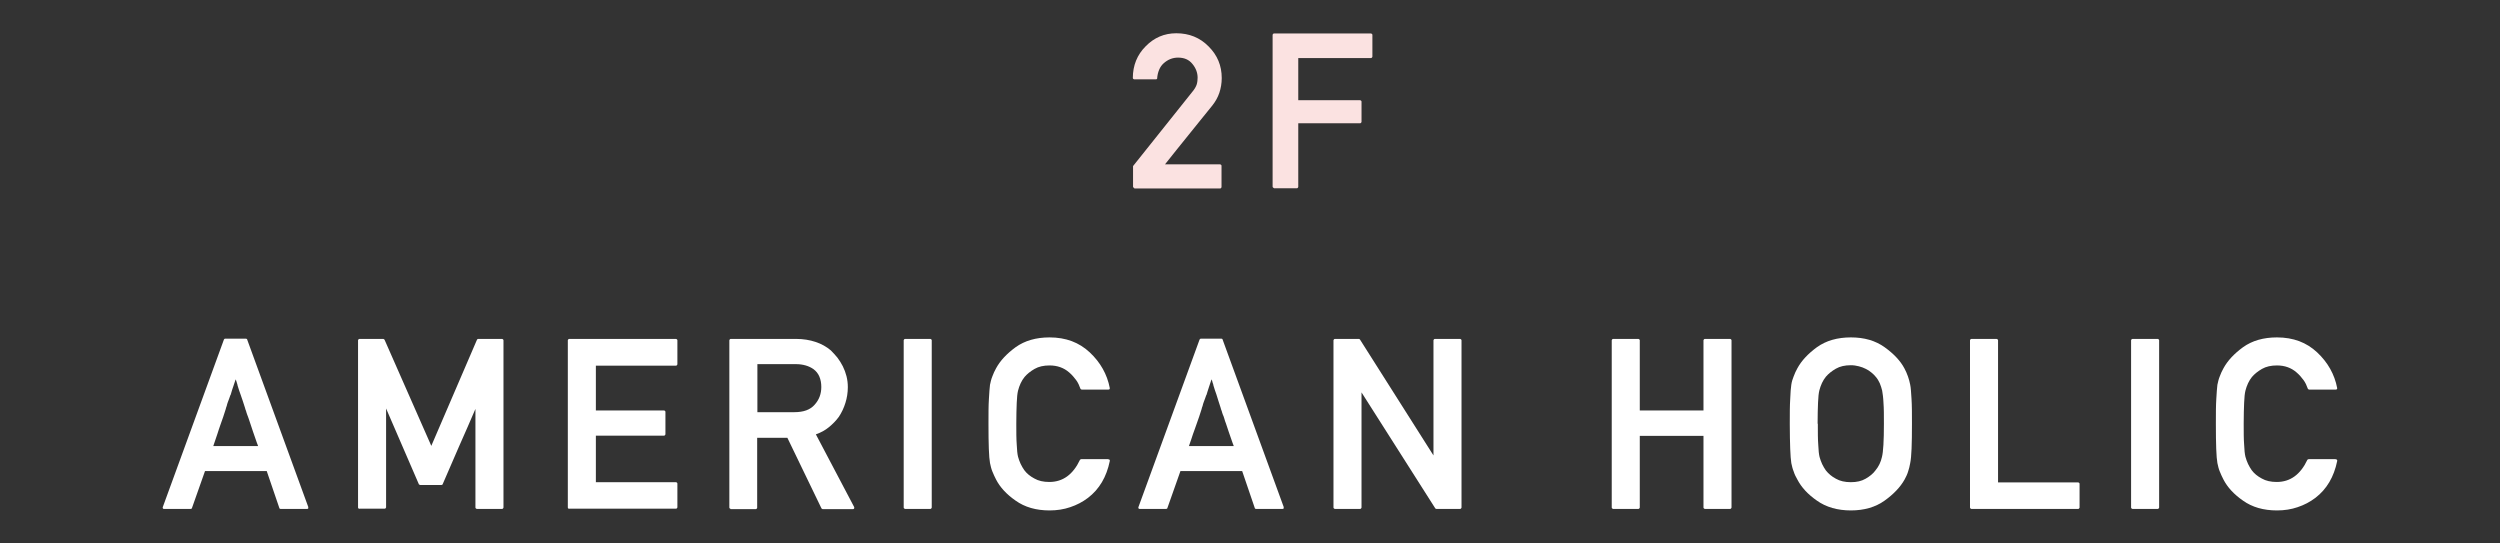 <?xml version="1.0" encoding="UTF-8"?><svg id="_レイヤー_1" xmlns="http://www.w3.org/2000/svg" viewBox="0 0 115 25"><rect x="0" y="0" width="115" height="25" fill="#333333" stroke="none"/><defs><style>.cls-1{fill:#fff;}.cls-2{fill:#fbe2e1;}</style></defs><path class="cls-1" d="m7.54,23.41s-.04,0-.05-.03-.01-.04,0-.06l2.81-7.7s.02-.04.05-.04h.96s.02,0,.04.01c.01,0,.02.02.02.03l2.81,7.7s0,.04,0,.06-.03.03-.05.03h-1.23s-.05-.01-.05-.04l-.58-1.7h-2.84c-.1.29-.2.57-.3.85-.1.28-.2.56-.3.85,0,.01-.01.02-.02.03-.01,0-.02.01-.04.01h-1.23Zm4.33-2.9s-.02-.05-.03-.08c-.01-.03-.02-.05-.03-.08-.06-.18-.12-.34-.17-.49-.05-.15-.09-.28-.13-.39-.02-.07-.05-.14-.07-.21s-.05-.13-.07-.19c-.02-.06-.04-.11-.05-.16-.02-.05-.04-.1-.05-.15-.03-.1-.07-.21-.1-.31-.03-.1-.07-.21-.11-.32-.02-.05-.04-.11-.06-.17-.02-.06-.04-.13-.06-.19-.01-.04-.02-.06-.02-.08,0-.02-.01-.04-.02-.06,0-.02-.01-.04-.02-.07,0-.02-.02-.06-.04-.11-.04.12-.08.23-.11.33s-.07.19-.09.28c0,.02-.01.04-.02.06,0,.02,0,.04-.02.05-.02.06-.04.12-.06.17s-.04.11-.06.16c-.02.06-.04.11-.05.17-.02.05-.04.11-.05.16-.04.11-.07.22-.11.34-.04.12-.08.24-.13.37-.05.13-.09.27-.14.42-.05.15-.12.34-.19.56h2.06Z"/><path class="cls-1" d="m16.53,23.41s-.06-.02-.06-.06v-7.7s.02-.06.06-.06h1.1s.04.01.06.04l2.15,4.88c.35-.82.7-1.63,1.05-2.44.35-.81.7-1.62,1.05-2.44.01-.02.03-.04.06-.04h1.1s.06.02.06.06v7.7s-.02.06-.06.06h-1.17s-.06-.02-.06-.06v-4.54c-.25.58-.5,1.16-.76,1.74-.25.58-.5,1.15-.75,1.73-.01.02-.03.03-.06.03h-.97s-.04-.01-.06-.03l-1.51-3.49v4.55s-.02.06-.06.06h-1.17Z"/><path class="cls-1" d="m26.18,23.41s-.06-.02-.06-.06v-7.7s.02-.06.06-.06h4.92s.06.02.06.06v1.11s-.02.06-.06.06h-3.69v2.06h3.14s.06.02.06.06v1.04s-.02.06-.06.06h-3.14v2.14h3.69s.06.02.06.06v1.1s-.02.06-.06.06h-4.92Z"/><path class="cls-1" d="m33.61,23.41s-.06-.02-.06-.06v-7.7s.02-.06.06-.06h3.01c.33,0,.63.05.9.14.27.09.5.22.7.39.1.1.2.21.3.33.09.12.18.26.25.4.07.14.13.3.17.46s.06.33.06.5c0,.25-.04.5-.11.72-.07.23-.17.44-.3.64-.13.18-.29.34-.46.48-.17.14-.37.25-.6.33.29.56.58,1.11.88,1.67.29.56.59,1.12.88,1.67.01.02.01.05,0,.07-.01.02-.03.03-.05.03h-1.39s-.02,0-.03-.01c-.01,0-.02-.02-.03-.02l-1.57-3.25h-1.39v3.22s-.02.06-.06.06h-1.17Zm1.23-6.66v2.21h1.7c.42,0,.73-.11.93-.34.21-.23.31-.5.31-.82,0-.18-.03-.34-.09-.48-.06-.14-.15-.25-.27-.34-.1-.07-.22-.13-.36-.17-.14-.04-.29-.06-.45-.06h-1.77Z"/><path class="cls-1" d="m41.63,23.41s-.06-.02-.06-.06v-7.7s.02-.06.06-.06h1.17s.06.02.06.06v7.7s-.02.06-.06.06h-1.17Z"/><path class="cls-1" d="m50.99,21.13s.04,0,.05.02c.01.02.02.04.01.06-.15.73-.48,1.29-1,1.69-.25.19-.52.33-.82.43-.29.1-.61.15-.95.15-.62,0-1.14-.15-1.56-.45-.42-.29-.72-.62-.9-.97-.06-.12-.12-.24-.17-.37-.05-.12-.08-.25-.11-.39-.05-.27-.07-.87-.07-1.8,0-.47,0-.85.02-1.15s.03-.51.05-.65c.03-.14.06-.27.11-.39.05-.13.1-.25.17-.37.19-.35.49-.67.9-.97.42-.3.94-.45,1.56-.45.75,0,1.36.23,1.85.69.49.46.8,1.01.92,1.64,0,.02,0,.04-.01.05-.01.01-.03.02-.05.02h-1.23s-.05-.01-.06-.04c-.05-.14-.11-.28-.2-.4-.09-.12-.19-.24-.32-.35-.24-.21-.54-.32-.9-.32-.27,0-.5.05-.69.16-.19.11-.34.23-.46.37-.07.09-.13.18-.18.29-.05.11-.09.22-.12.34-.03.12-.05.31-.06.56s-.02.57-.02.96,0,.71.02.96c.01.25.03.44.06.56.03.11.07.22.12.33.05.11.11.2.17.29.11.15.27.28.46.38.19.11.42.16.69.16.62,0,1.09-.34,1.41-1.02,0,0,.02-.02.03-.02.01,0,.02-.01.03-.01h1.23Z"/><path class="cls-1" d="m52.42,23.41s-.04,0-.05-.03-.01-.04,0-.06l2.81-7.7s.03-.04.05-.04h.96s.02,0,.03.01c.01,0,.02.02.02.03l2.81,7.7s0,.04,0,.06-.03.03-.05.03h-1.23s-.05-.01-.05-.04l-.58-1.7h-2.84c-.1.29-.2.57-.3.85-.1.28-.2.56-.3.85,0,.01-.01.02-.02.03-.01,0-.02.01-.04.01h-1.23Zm4.33-2.9s-.02-.05-.03-.08-.02-.05-.03-.08c-.06-.18-.12-.34-.17-.49-.05-.15-.09-.28-.13-.39-.03-.07-.05-.14-.07-.21-.02-.07-.04-.13-.07-.19-.02-.06-.04-.11-.05-.16-.02-.05-.04-.1-.05-.15-.03-.1-.07-.21-.1-.31s-.07-.21-.1-.32c-.02-.05-.04-.11-.06-.17s-.04-.13-.06-.19c-.01-.04-.02-.06-.02-.08,0-.02-.01-.04-.02-.06,0-.02-.02-.04-.02-.07s-.02-.06-.04-.11c-.04.12-.08.23-.11.33-.03.1-.06.19-.09.28,0,.02-.01.04-.02.06,0,.02,0,.04-.02.05-.02.06-.04.12-.06.17-.02.05-.04.11-.06.16-.02.06-.04.11-.05.17-.02.05-.04.11-.05.16-.04.11-.07.22-.11.34-.04.12-.08.24-.13.37-.05.13-.09.27-.15.42-.05.15-.11.34-.19.56h2.06Z"/><path class="cls-1" d="m61.4,23.41s-.06-.02-.06-.06v-7.7s.02-.06.06-.06h1.11s.04.01.05.03l3.38,5.33v-5.3s.02-.06.06-.06h1.17s.06.02.06.06v7.7s-.02.06-.06.06h-1.1s-.04-.01-.05-.03l-3.39-5.33v5.3s-.02.06-.06.06h-1.17Z"/><path class="cls-1" d="m78.42,23.41s-.06-.02-.06-.06v-3.3h-2.93v3.3s-.02.06-.06.06h-1.17s-.06-.02-.06-.06v-7.7s.02-.06.06-.06h1.17s.06.02.06.06v3.23h2.93v-3.23s.02-.06.06-.06h1.17s.06.02.06.06v7.7s-.02.06-.06.06h-1.17Z"/><path class="cls-1" d="m82.33,19.5c0-.47,0-.85.02-1.15.01-.3.03-.51.05-.65.02-.14.06-.27.11-.39.05-.13.1-.25.17-.37h0c.19-.35.49-.67.9-.97.42-.3.94-.45,1.56-.45s1.13.15,1.55.45c.42.3.73.63.91.97.13.24.22.5.27.76.03.14.04.35.06.65s.02.68.02,1.15c0,.92-.02,1.52-.08,1.8-.02.14-.06.27-.1.4s-.1.25-.16.36c-.19.34-.5.67-.92.97-.42.3-.94.45-1.55.45s-1.14-.15-1.56-.45c-.42-.29-.72-.62-.9-.97h0c-.07-.12-.13-.24-.17-.37-.05-.12-.08-.25-.11-.39-.02-.14-.04-.35-.05-.65-.01-.3-.02-.68-.02-1.15Zm1.29,0c0,.39,0,.71.02.96.01.25.03.44.06.56.03.11.07.22.12.33.05.11.11.2.17.29.12.15.27.28.46.38.19.11.42.16.69.16s.49-.05.68-.16c.19-.11.34-.23.45-.38.15-.18.25-.39.3-.62.06-.23.09-.74.09-1.53,0-.39,0-.71-.02-.96-.01-.25-.04-.44-.06-.56-.03-.11-.06-.23-.11-.34-.05-.11-.11-.21-.18-.29-.05-.07-.12-.13-.2-.2s-.16-.12-.26-.17c-.1-.05-.2-.09-.32-.12-.12-.03-.24-.05-.37-.05-.27,0-.5.05-.69.16-.19.11-.34.23-.46.37-.07.09-.13.18-.18.29-.05.11-.09.22-.12.34-.03.12-.05.31-.06.56s-.02.57-.02.96Z"/><path class="cls-1" d="m90.68,23.41s-.06-.02-.06-.06v-7.7s.02-.06.06-.06h1.17s.06.02.06.06v6.54h3.69s.06.02.06.06v1.1s-.02.06-.06.06h-4.92Z"/><path class="cls-1" d="m98.09,23.41s-.06-.02-.06-.06v-7.7s.02-.06.06-.06h1.17s.06.02.06.06v7.7s-.02.06-.06.06h-1.17Z"/><path class="cls-1" d="m107.45,21.13s.04,0,.05.02c.01.02.02.04.01.06-.15.73-.48,1.29-1,1.69-.25.19-.52.33-.82.43-.29.1-.61.15-.95.15-.62,0-1.14-.15-1.56-.45-.42-.29-.72-.62-.9-.97-.06-.12-.12-.24-.17-.37-.05-.12-.08-.25-.11-.39-.05-.27-.07-.87-.07-1.8,0-.47,0-.85.02-1.15s.03-.51.05-.65c.03-.14.06-.27.11-.39.05-.13.1-.25.17-.37.19-.35.49-.67.9-.97.42-.3.94-.45,1.56-.45.75,0,1.36.23,1.85.69.49.46.8,1.01.92,1.64,0,.02,0,.04-.01.05-.01.01-.03.02-.05.02h-1.23s-.05-.01-.06-.04c-.05-.14-.11-.28-.2-.4-.09-.12-.19-.24-.32-.35-.24-.21-.54-.32-.9-.32-.27,0-.5.05-.69.16-.19.11-.34.23-.46.37-.07.09-.13.18-.18.29-.05.11-.09.22-.12.34-.03.12-.05.31-.06.56s-.02.57-.02.96,0,.71.02.96c.01.25.03.44.06.56.03.11.07.22.12.33.05.11.11.2.17.29.11.15.27.28.46.38.19.11.42.16.69.16.62,0,1.09-.34,1.41-1.02,0,0,.02-.02.03-.02.01,0,.02-.01.03-.01h1.23Z"/><path class="cls-2" d="m52.18,8.65s-.06-.02-.06-.06v-.95l2.73-3.42h0c.1-.12.17-.24.2-.34s.04-.21.04-.31c0-.22-.08-.44-.24-.63-.16-.2-.38-.29-.66-.29-.25,0-.47.09-.66.26-.09.08-.16.18-.21.3-.05.12-.08.25-.09.39,0,.02,0,.03-.02.04-.01,0-.03.01-.04.01h-1s-.06-.02-.06-.06c0-.58.2-1.07.59-1.46.39-.4.86-.6,1.41-.6.59,0,1.09.2,1.49.61h0c.4.4.6.88.6,1.45,0,.24-.04.47-.11.68-.07.21-.18.4-.32.58h0c-.19.23-.37.46-.55.68-.18.22-.36.45-.54.67-.18.22-.36.45-.54.67-.18.22-.36.45-.55.69h2.54s.06.02.06.06v.99s-.02.06-.06.06h-3.96Z"/><path class="cls-2" d="m58.6,8.65s-.06-.02-.06-.06V1.6s.02-.06.06-.06h4.47s.06.02.06.06v1.01s-.02.06-.06.06h-3.35v1.94h2.85s.06.02.06.06v.94s-.02.06-.06.06h-2.85v2.93s-.02.06-.06.06h-1.06Z"/></svg>